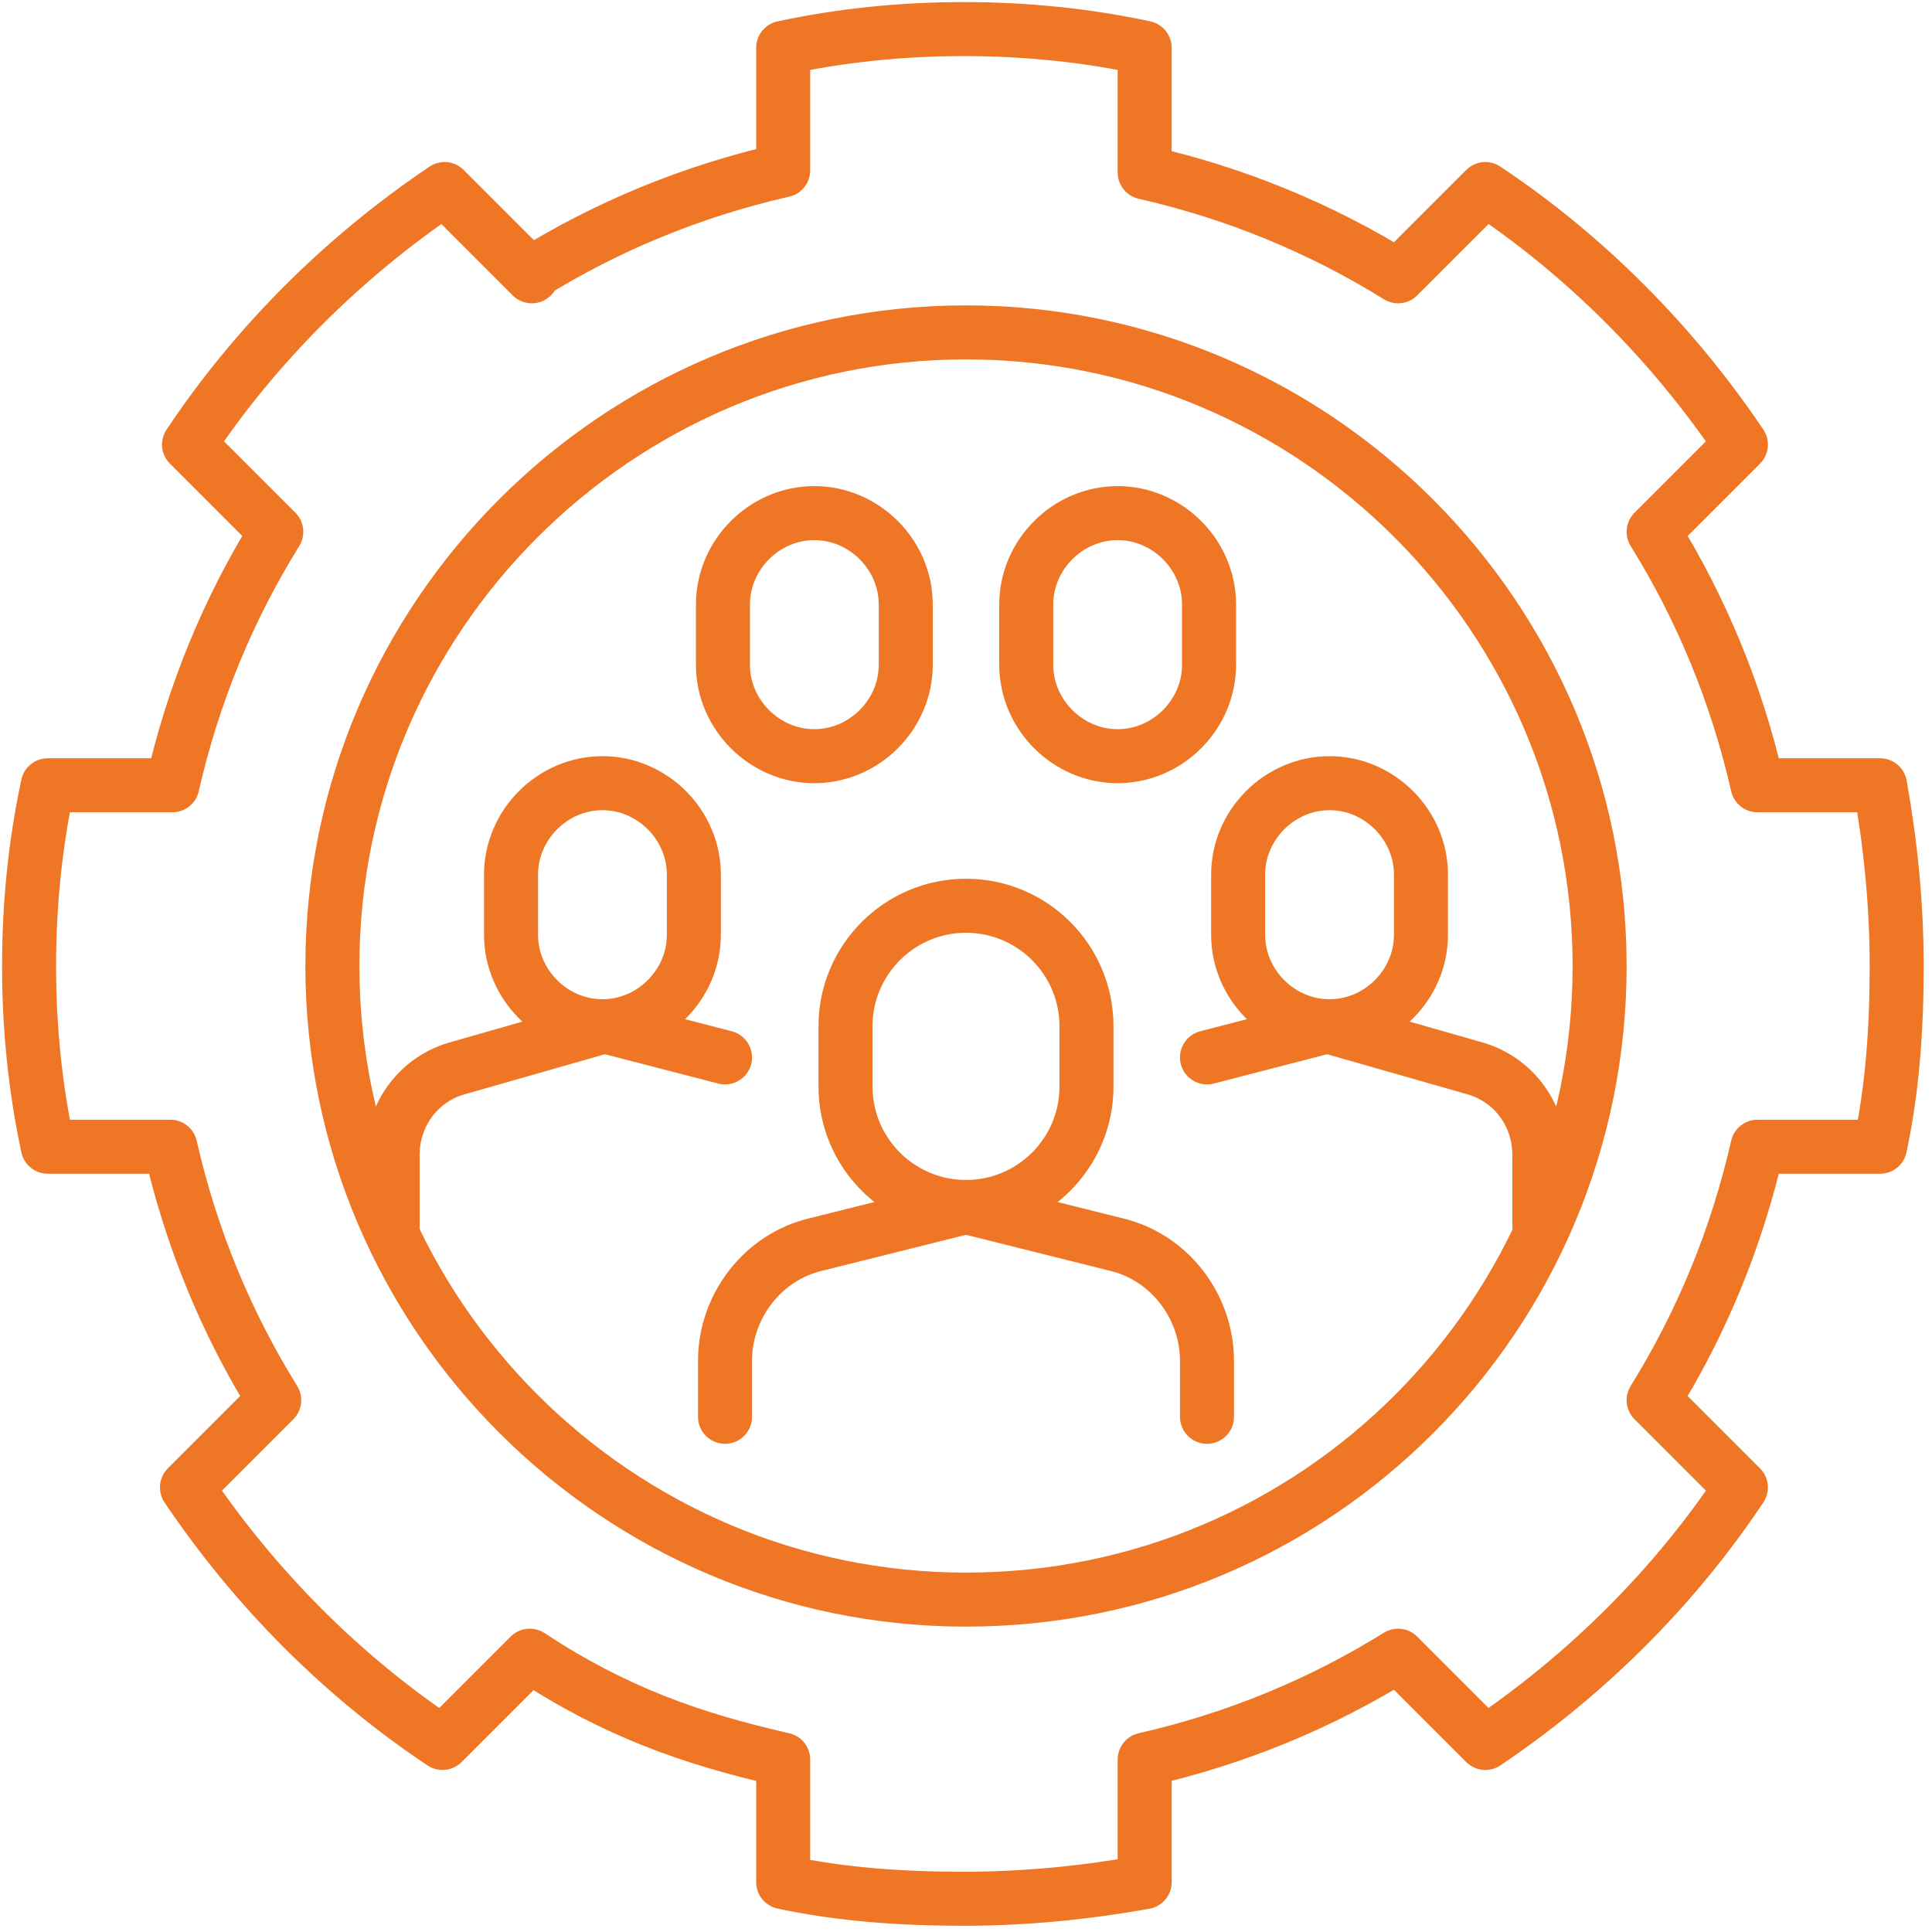 <?xml version="1.0" encoding="UTF-8"?>
<svg id="Layer_1" xmlns="http://www.w3.org/2000/svg" version="1.1" viewBox="0 0 93 93">
  <!-- Generator: Adobe Illustrator 29.0.1, SVG Export Plug-In . SVG Version: 2.1.0 Build 192)  -->
  <defs>
    <style>
      .st0 {
        fill: none;
        stroke: #ee7625;
        stroke-linecap: round;
        stroke-linejoin: round;
        stroke-width: 2.6px;
      }
    </style>
  </defs>
  <g id="Layer_11" data-name="Layer_1">
    <g>
      <path class="st0" d="M46.5,77c16.9,0,30.5-13.7,30.5-30.5s-13.7-30.5-30.5-30.5-30.5,13.7-30.5,30.5,13.7,30.5,30.5,30.5Z"/>
      <path class="st0" d="M25.6,13.3l-.5-.5-3.7-3.7c-4.9,3.3-9.1,7.5-12.3,12.3l3.7,3.7.5.5c-2.3,3.7-4,7.8-5,12.2H2.3c-.6,2.8-.9,5.7-.9,8.7s.3,5.9.9,8.7h5.9c1,4.4,2.7,8.5,5,12.2l-.5.5-3.7,3.7c3.3,4.9,7.5,9.1,12.3,12.3l3.7-3.7.5-.5c4.1,2.7,7.8,4,12.2,5v5.9c2.8.6,5.7.8,8.7.8s5.9-.3,8.7-.8v-5.9c4.4-1,8.5-2.7,12.2-5l.5.5,3.7,3.7c4.9-3.3,9.1-7.5,12.3-12.3l-3.7-3.7-.5-.5c2.3-3.7,4-7.8,5-12.2h5.9c.6-2.8.8-5.7.8-8.7s-.3-5.9-.8-8.7h-5.9c-1-4.4-2.7-8.5-5-12.2l.5-.5,3.7-3.7c-3.3-4.9-7.5-9.1-12.3-12.3l-3.7,3.7-.5.5c-3.7-2.3-7.8-4-12.2-5V2.3c-2.8-.6-5.7-.9-8.7-.9s-5.9.3-8.7.9v5.9c-4.4,1-8.5,2.7-12.2,5h.1Z"/>
      <path class="st0" d="M52.3,52.3c0,3.2-2.6,5.8-5.8,5.8s-5.8-2.6-5.8-5.8v-2.9c0-3.2,2.6-5.8,5.8-5.8s5.8,2.6,5.8,5.8v2.9Z"/>
      <path class="st0" d="M46.5,58.1l-7.2,1.8c-2.6.6-4.4,3-4.4,5.6v2.7"/>
      <path class="st0" d="M46.5,58.1l7.2,1.8c2.6.6,4.4,3,4.4,5.6v2.7"/>
      <path class="st0" d="M33.4,45c0,2.4-2,4.4-4.4,4.4s-4.4-2-4.4-4.4v-2.9c0-2.4,2-4.4,4.4-4.4s4.4,2,4.4,4.4v2.9Z"/>
      <path class="st0" d="M29.1,49.4l-7,2c-1.9.5-3.2,2.2-3.2,4.2v3.7"/>
      <path class="st0" d="M29.1,49.4l5.8,1.5"/>
      <path class="st0" d="M59.6,45c0,2.4,2,4.4,4.4,4.4s4.4-2,4.4-4.4v-2.9c0-2.4-2-4.4-4.4-4.4s-4.4,2-4.4,4.4v2.9Z"/>
      <path class="st0" d="M63.9,49.4l7,2c1.9.5,3.2,2.2,3.2,4.2v3.4"/>
      <path class="st0" d="M63.9,49.4l-5.8,1.5"/>
      <path class="st0" d="M43.6,32c0,2.4-2,4.4-4.4,4.4s-4.4-2-4.4-4.4v-2.9c0-2.4,2-4.4,4.4-4.4s4.4,2,4.4,4.4v2.9Z"/>
      <path class="st0" d="M49.4,32c0,2.4,2,4.4,4.4,4.4s4.4-2,4.4-4.4v-2.9c0-2.4-2-4.4-4.4-4.4s-4.4,2-4.4,4.4v2.9Z"/>
    </g>
  </g>
</svg>